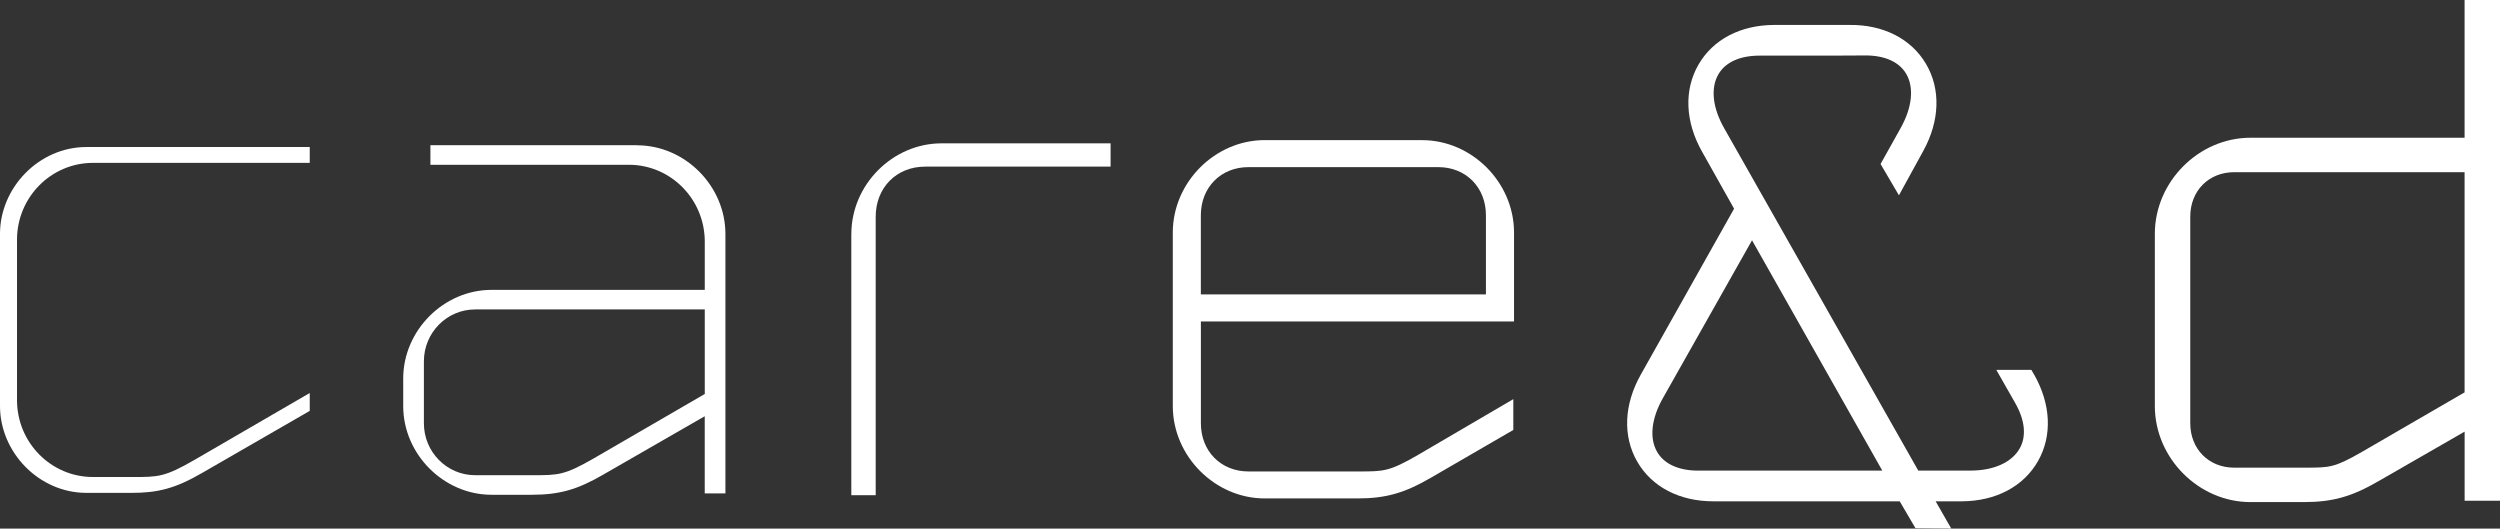 <svg width="175" height="37" viewBox="0 0 175 37" fill="none" xmlns="http://www.w3.org/2000/svg">
<rect x="0" y="0" width="175" height="37" fill="#333333" stroke="none"/>
<g clip-path="url(#clip0_94_254)">
<path d="M0 16.371V28.424C0 31.654 2.717 34.501 6.053 34.501H9.198C11.008 34.501 12.246 34.213 14.153 33.103L21.682 28.762V27.51L13.628 32.185C11.53 33.391 11.102 33.391 9.292 33.391H6.509C3.573 33.391 1.191 30.983 1.191 28.009V16.782C1.191 13.812 3.57 11.401 6.509 11.401H21.682V10.291H6.053C2.717 10.294 0 13.138 0 16.371Z" fill="white"/>
<path d="M44.601 10.164H30.129V11.534H44.017C46.952 11.534 49.334 13.941 49.334 16.915V20.291H34.406C31.058 20.291 28.225 23.131 28.225 26.497V28.427C28.225 31.79 31.055 34.634 34.406 34.634H37.217C39.152 34.634 40.418 34.276 42.234 33.22L49.331 29.136V34.539H50.779V16.377C50.779 13.015 47.95 10.171 44.598 10.171L44.601 10.164ZM49.334 21.66V27.579L41.584 32.075C39.518 33.264 39.093 33.264 37.31 33.264H33.262C31.28 33.264 29.673 31.638 29.673 29.632V25.292C29.673 23.286 31.28 21.66 33.262 21.66H49.334Z" fill="white"/>
<path d="M59.592 16.371V34.665H61.299V15.166C61.299 13.138 62.753 11.664 64.76 11.664H77.741V10.034H65.904C62.484 10.034 59.595 12.935 59.595 16.371H59.592Z" fill="white"/>
<path d="M99.541 9.807H88.533C85.044 9.807 82.096 12.768 82.096 16.273V28.424C82.096 31.929 85.044 34.89 88.533 34.89H95.014C96.999 34.89 98.3 34.523 100.163 33.441L105.932 30.097V27.94L99.257 31.847C97.25 33.002 96.881 33.002 95.111 33.002H87.392C85.463 33.002 84.062 31.584 84.062 29.632V22.502H105.982V16.276C105.982 12.771 103.033 9.81 99.544 9.81L99.541 9.807ZM87.392 11.699H100.685C102.614 11.699 104.015 13.116 104.015 15.068V20.607H84.059V15.068C84.059 13.116 85.46 11.699 87.389 11.699H87.392Z" fill="white"/>
<path d="M172.521 0V9.642H157.536C153.906 9.642 150.839 12.723 150.839 16.368V28.421C150.839 32.068 153.906 35.146 157.536 35.146H161.253C163.288 35.146 164.62 34.77 166.527 33.663L172.524 30.214V35.051H175.003V0H172.524H172.521ZM153.318 29.629V15.162C153.318 13.359 154.61 12.053 156.392 12.053H172.521V27.465L165.364 31.616C163.413 32.736 163.098 32.736 161.347 32.736H156.392C154.61 32.736 153.318 31.429 153.318 29.626V29.629Z" fill="white"/>
<path d="M142.379 26.212L142.195 25.89H139.741L141.063 28.209C141.751 29.414 141.863 30.547 141.376 31.397C140.825 32.362 139.575 32.941 137.93 32.941H137.693H134.279L120.704 8.997C119.882 7.561 119.729 6.181 120.279 5.217C120.763 4.362 121.789 3.894 123.164 3.894H128.098L130.533 3.882C131.909 3.866 132.938 4.324 133.435 5.169C133.994 6.128 133.857 7.507 133.05 8.956L131.64 11.48L132.925 13.672L134.629 10.566C135.789 8.459 135.861 6.238 134.82 4.473C133.785 2.714 131.831 1.718 129.461 1.746H128.098H127.304H124.215C121.845 1.746 119.904 2.762 118.888 4.533C117.868 6.311 117.962 8.529 119.147 10.623L121.386 14.609L114.861 26.212C113.676 28.307 113.582 30.527 114.601 32.305C115.617 34.077 117.559 35.092 119.929 35.092H132.981L134.082 36.975L136.586 36.997L135.495 35.092H137.318C139.703 35.083 141.651 34.055 142.661 32.274C143.67 30.499 143.567 28.288 142.382 26.209L142.379 26.212ZM118.878 32.944C117.503 32.944 116.477 32.476 115.993 31.622C115.442 30.657 115.595 29.281 116.418 27.842L122.642 16.82L131.762 32.944H118.878Z" fill="white"/>
</g>
<defs>
<clipPath id="clip0_94_254">
<rect width="175" height="37" fill="white"/>
</clipPath>
</defs>
</svg>

